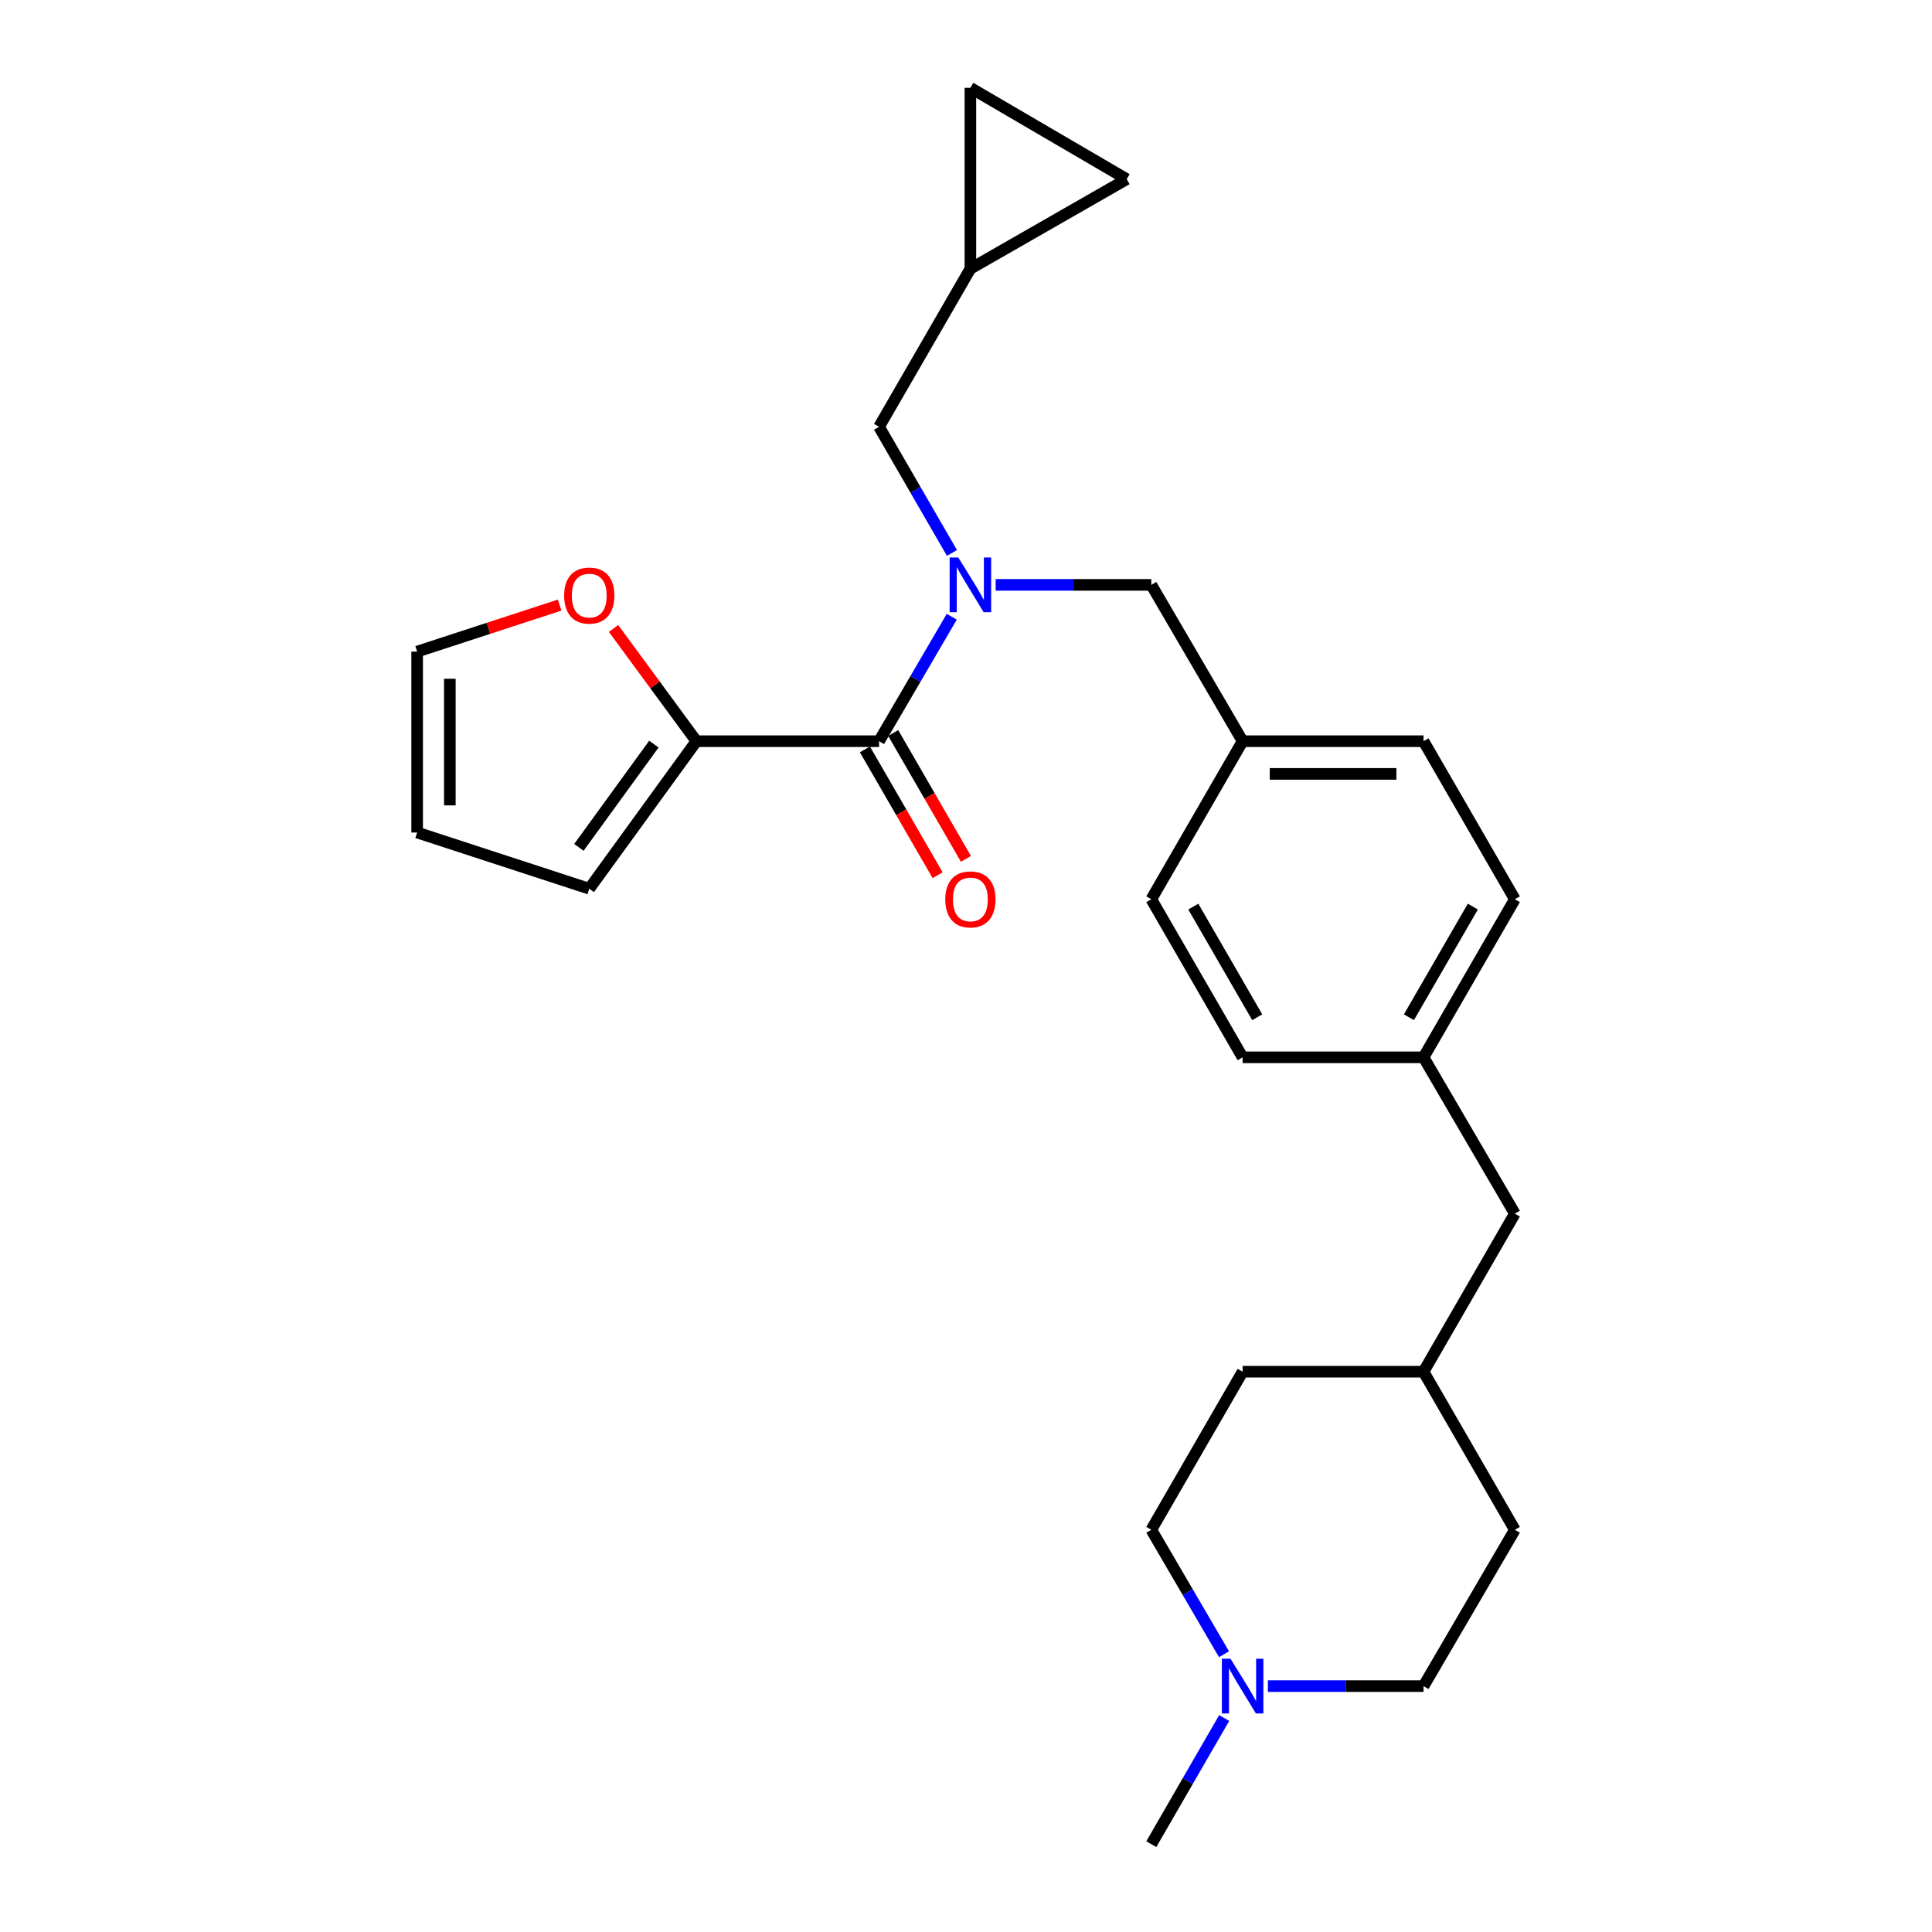 <?xml version='1.0' encoding='iso-8859-1'?>
<svg version='1.1' baseProfile='full'
              xmlns='http://www.w3.org/2000/svg'
                      xmlns:rdkit='http://www.rdkit.org/xml'
                      xmlns:xlink='http://www.w3.org/1999/xlink'
                  xml:space='preserve'
width='1000px' height='1000px' viewBox='0 0 1000 1000'>
<!-- END OF HEADER -->
<rect style='opacity:1.0;fill:#FFFFFF;stroke:none' width='1000' height='1000' x='0' y='0'> </rect>
<path class='bond-0' d='M 492.633,319.229 L 473.815,351.436' style='fill:none;fill-rule:evenodd;stroke:#0000FF;stroke-width:6px;stroke-linecap:butt;stroke-linejoin:miter;stroke-opacity:1' />
<path class='bond-0' d='M 473.815,351.436 L 454.997,383.642' style='fill:none;fill-rule:evenodd;stroke:#000000;stroke-width:6px;stroke-linecap:butt;stroke-linejoin:miter;stroke-opacity:1' />
<path class='bond-1' d='M 492.728,286.204 L 473.862,253.556' style='fill:none;fill-rule:evenodd;stroke:#0000FF;stroke-width:6px;stroke-linecap:butt;stroke-linejoin:miter;stroke-opacity:1' />
<path class='bond-1' d='M 473.862,253.556 L 454.997,220.908' style='fill:none;fill-rule:evenodd;stroke:#000000;stroke-width:6px;stroke-linecap:butt;stroke-linejoin:miter;stroke-opacity:1' />
<path class='bond-2' d='M 515.356,302.726 L 555.633,302.726' style='fill:none;fill-rule:evenodd;stroke:#0000FF;stroke-width:6px;stroke-linecap:butt;stroke-linejoin:miter;stroke-opacity:1' />
<path class='bond-2' d='M 555.633,302.726 L 595.911,302.726' style='fill:none;fill-rule:evenodd;stroke:#000000;stroke-width:6px;stroke-linecap:butt;stroke-linejoin:miter;stroke-opacity:1' />
<path class='bond-3' d='M 454.997,383.642 L 360.459,383.642' style='fill:none;fill-rule:evenodd;stroke:#000000;stroke-width:6px;stroke-linecap:butt;stroke-linejoin:miter;stroke-opacity:1' />
<path class='bond-4' d='M 447.671,387.876 L 466.49,420.439' style='fill:none;fill-rule:evenodd;stroke:#000000;stroke-width:6px;stroke-linecap:butt;stroke-linejoin:miter;stroke-opacity:1' />
<path class='bond-4' d='M 466.49,420.439 L 485.309,453.002' style='fill:none;fill-rule:evenodd;stroke:#FF0000;stroke-width:6px;stroke-linecap:butt;stroke-linejoin:miter;stroke-opacity:1' />
<path class='bond-4' d='M 462.322,379.408 L 481.141,411.972' style='fill:none;fill-rule:evenodd;stroke:#000000;stroke-width:6px;stroke-linecap:butt;stroke-linejoin:miter;stroke-opacity:1' />
<path class='bond-4' d='M 481.141,411.972 L 499.96,444.535' style='fill:none;fill-rule:evenodd;stroke:#FF0000;stroke-width:6px;stroke-linecap:butt;stroke-linejoin:miter;stroke-opacity:1' />
<path class='bond-5' d='M 360.459,383.642 L 339.015,354.466' style='fill:none;fill-rule:evenodd;stroke:#000000;stroke-width:6px;stroke-linecap:butt;stroke-linejoin:miter;stroke-opacity:1' />
<path class='bond-5' d='M 339.015,354.466 L 317.57,325.289' style='fill:none;fill-rule:evenodd;stroke:#FF0000;stroke-width:6px;stroke-linecap:butt;stroke-linejoin:miter;stroke-opacity:1' />
<path class='bond-6' d='M 360.459,383.642 L 305.001,459.998' style='fill:none;fill-rule:evenodd;stroke:#000000;stroke-width:6px;stroke-linecap:butt;stroke-linejoin:miter;stroke-opacity:1' />
<path class='bond-6' d='M 338.448,385.151 L 299.628,438.6' style='fill:none;fill-rule:evenodd;stroke:#000000;stroke-width:6px;stroke-linecap:butt;stroke-linejoin:miter;stroke-opacity:1' />
<path class='bond-7' d='M 633.539,856.225 L 614.725,824.018' style='fill:none;fill-rule:evenodd;stroke:#0000FF;stroke-width:6px;stroke-linecap:butt;stroke-linejoin:miter;stroke-opacity:1' />
<path class='bond-7' d='M 614.725,824.018 L 595.911,791.812' style='fill:none;fill-rule:evenodd;stroke:#000000;stroke-width:6px;stroke-linecap:butt;stroke-linejoin:miter;stroke-opacity:1' />
<path class='bond-8' d='M 633.634,889.25 L 614.772,921.898' style='fill:none;fill-rule:evenodd;stroke:#0000FF;stroke-width:6px;stroke-linecap:butt;stroke-linejoin:miter;stroke-opacity:1' />
<path class='bond-8' d='M 614.772,921.898 L 595.911,954.545' style='fill:none;fill-rule:evenodd;stroke:#000000;stroke-width:6px;stroke-linecap:butt;stroke-linejoin:miter;stroke-opacity:1' />
<path class='bond-9' d='M 656.26,872.727 L 696.538,872.727' style='fill:none;fill-rule:evenodd;stroke:#0000FF;stroke-width:6px;stroke-linecap:butt;stroke-linejoin:miter;stroke-opacity:1' />
<path class='bond-9' d='M 696.538,872.727 L 736.815,872.727' style='fill:none;fill-rule:evenodd;stroke:#000000;stroke-width:6px;stroke-linecap:butt;stroke-linejoin:miter;stroke-opacity:1' />
<path class='bond-10' d='M 454.997,220.908 L 502.275,139.09' style='fill:none;fill-rule:evenodd;stroke:#000000;stroke-width:6px;stroke-linecap:butt;stroke-linejoin:miter;stroke-opacity:1' />
<path class='bond-11' d='M 502.275,139.09 L 502.275,45.455' style='fill:none;fill-rule:evenodd;stroke:#000000;stroke-width:6px;stroke-linecap:butt;stroke-linejoin:miter;stroke-opacity:1' />
<path class='bond-12' d='M 502.275,139.09 L 583.181,92.733' style='fill:none;fill-rule:evenodd;stroke:#000000;stroke-width:6px;stroke-linecap:butt;stroke-linejoin:miter;stroke-opacity:1' />
<path class='bond-13' d='M 289.659,313.198 L 252.787,325.237' style='fill:none;fill-rule:evenodd;stroke:#FF0000;stroke-width:6px;stroke-linecap:butt;stroke-linejoin:miter;stroke-opacity:1' />
<path class='bond-13' d='M 252.787,325.237 L 215.916,337.276' style='fill:none;fill-rule:evenodd;stroke:#000000;stroke-width:6px;stroke-linecap:butt;stroke-linejoin:miter;stroke-opacity:1' />
<path class='bond-14' d='M 595.911,302.726 L 643.179,383.642' style='fill:none;fill-rule:evenodd;stroke:#000000;stroke-width:6px;stroke-linecap:butt;stroke-linejoin:miter;stroke-opacity:1' />
<path class='bond-15' d='M 502.275,45.455 L 583.181,92.733' style='fill:none;fill-rule:evenodd;stroke:#000000;stroke-width:6px;stroke-linecap:butt;stroke-linejoin:miter;stroke-opacity:1' />
<path class='bond-16' d='M 305.001,459.998 L 215.916,430.911' style='fill:none;fill-rule:evenodd;stroke:#000000;stroke-width:6px;stroke-linecap:butt;stroke-linejoin:miter;stroke-opacity:1' />
<path class='bond-17' d='M 215.916,337.276 L 215.916,430.911' style='fill:none;fill-rule:evenodd;stroke:#000000;stroke-width:6px;stroke-linecap:butt;stroke-linejoin:miter;stroke-opacity:1' />
<path class='bond-17' d='M 232.838,351.321 L 232.838,416.866' style='fill:none;fill-rule:evenodd;stroke:#000000;stroke-width:6px;stroke-linecap:butt;stroke-linejoin:miter;stroke-opacity:1' />
<path class='bond-18' d='M 643.179,383.642 L 736.815,383.642' style='fill:none;fill-rule:evenodd;stroke:#000000;stroke-width:6px;stroke-linecap:butt;stroke-linejoin:miter;stroke-opacity:1' />
<path class='bond-18' d='M 657.225,400.564 L 722.77,400.564' style='fill:none;fill-rule:evenodd;stroke:#000000;stroke-width:6px;stroke-linecap:butt;stroke-linejoin:miter;stroke-opacity:1' />
<path class='bond-19' d='M 643.179,383.642 L 595.911,465.451' style='fill:none;fill-rule:evenodd;stroke:#000000;stroke-width:6px;stroke-linecap:butt;stroke-linejoin:miter;stroke-opacity:1' />
<path class='bond-20' d='M 595.911,791.812 L 643.179,709.993' style='fill:none;fill-rule:evenodd;stroke:#000000;stroke-width:6px;stroke-linecap:butt;stroke-linejoin:miter;stroke-opacity:1' />
<path class='bond-21' d='M 736.815,872.727 L 784.084,791.812' style='fill:none;fill-rule:evenodd;stroke:#000000;stroke-width:6px;stroke-linecap:butt;stroke-linejoin:miter;stroke-opacity:1' />
<path class='bond-22' d='M 736.815,547.269 L 643.179,547.269' style='fill:none;fill-rule:evenodd;stroke:#000000;stroke-width:6px;stroke-linecap:butt;stroke-linejoin:miter;stroke-opacity:1' />
<path class='bond-23' d='M 736.815,547.269 L 784.084,628.185' style='fill:none;fill-rule:evenodd;stroke:#000000;stroke-width:6px;stroke-linecap:butt;stroke-linejoin:miter;stroke-opacity:1' />
<path class='bond-24' d='M 736.815,547.269 L 784.084,465.451' style='fill:none;fill-rule:evenodd;stroke:#000000;stroke-width:6px;stroke-linecap:butt;stroke-linejoin:miter;stroke-opacity:1' />
<path class='bond-24' d='M 729.253,526.531 L 762.341,469.258' style='fill:none;fill-rule:evenodd;stroke:#000000;stroke-width:6px;stroke-linecap:butt;stroke-linejoin:miter;stroke-opacity:1' />
<path class='bond-25' d='M 784.084,628.185 L 736.815,709.993' style='fill:none;fill-rule:evenodd;stroke:#000000;stroke-width:6px;stroke-linecap:butt;stroke-linejoin:miter;stroke-opacity:1' />
<path class='bond-26' d='M 736.815,709.993 L 784.084,791.812' style='fill:none;fill-rule:evenodd;stroke:#000000;stroke-width:6px;stroke-linecap:butt;stroke-linejoin:miter;stroke-opacity:1' />
<path class='bond-27' d='M 736.815,709.993 L 643.179,709.993' style='fill:none;fill-rule:evenodd;stroke:#000000;stroke-width:6px;stroke-linecap:butt;stroke-linejoin:miter;stroke-opacity:1' />
<path class='bond-28' d='M 736.815,383.642 L 784.084,465.451' style='fill:none;fill-rule:evenodd;stroke:#000000;stroke-width:6px;stroke-linecap:butt;stroke-linejoin:miter;stroke-opacity:1' />
<path class='bond-29' d='M 595.911,465.451 L 643.179,547.269' style='fill:none;fill-rule:evenodd;stroke:#000000;stroke-width:6px;stroke-linecap:butt;stroke-linejoin:miter;stroke-opacity:1' />
<path class='bond-29' d='M 617.653,469.258 L 650.742,526.531' style='fill:none;fill-rule:evenodd;stroke:#000000;stroke-width:6px;stroke-linecap:butt;stroke-linejoin:miter;stroke-opacity:1' />
<path  class='atom-0' d='M 496.015 288.566
L 505.295 303.566
Q 506.215 305.046, 507.695 307.726
Q 509.175 310.406, 509.255 310.566
L 509.255 288.566
L 513.015 288.566
L 513.015 316.886
L 509.135 316.886
L 499.175 300.486
Q 498.015 298.566, 496.775 296.366
Q 495.575 294.166, 495.215 293.486
L 495.215 316.886
L 491.535 316.886
L 491.535 288.566
L 496.015 288.566
' fill='#0000FF'/>
<path  class='atom-3' d='M 636.919 858.567
L 646.199 873.567
Q 647.119 875.047, 648.599 877.727
Q 650.079 880.407, 650.159 880.567
L 650.159 858.567
L 653.919 858.567
L 653.919 886.887
L 650.039 886.887
L 640.079 870.487
Q 638.919 868.567, 637.679 866.367
Q 636.479 864.167, 636.119 863.487
L 636.119 886.887
L 632.439 886.887
L 632.439 858.567
L 636.919 858.567
' fill='#0000FF'/>
<path  class='atom-6' d='M 292.001 308.268
Q 292.001 301.468, 295.361 297.668
Q 298.721 293.868, 305.001 293.868
Q 311.281 293.868, 314.641 297.668
Q 318.001 301.468, 318.001 308.268
Q 318.001 315.148, 314.601 319.068
Q 311.201 322.948, 305.001 322.948
Q 298.761 322.948, 295.361 319.068
Q 292.001 315.188, 292.001 308.268
M 305.001 319.748
Q 309.321 319.748, 311.641 316.868
Q 314.001 313.948, 314.001 308.268
Q 314.001 302.708, 311.641 299.908
Q 309.321 297.068, 305.001 297.068
Q 300.681 297.068, 298.321 299.868
Q 296.001 302.668, 296.001 308.268
Q 296.001 313.988, 298.321 316.868
Q 300.681 319.748, 305.001 319.748
' fill='#FF0000'/>
<path  class='atom-10' d='M 489.275 465.531
Q 489.275 458.731, 492.635 454.931
Q 495.995 451.131, 502.275 451.131
Q 508.555 451.131, 511.915 454.931
Q 515.275 458.731, 515.275 465.531
Q 515.275 472.411, 511.875 476.331
Q 508.475 480.211, 502.275 480.211
Q 496.035 480.211, 492.635 476.331
Q 489.275 472.451, 489.275 465.531
M 502.275 477.011
Q 506.595 477.011, 508.915 474.131
Q 511.275 471.211, 511.275 465.531
Q 511.275 459.971, 508.915 457.171
Q 506.595 454.331, 502.275 454.331
Q 497.955 454.331, 495.595 457.131
Q 493.275 459.931, 493.275 465.531
Q 493.275 471.251, 495.595 474.131
Q 497.955 477.011, 502.275 477.011
' fill='#FF0000'/>
</svg>
